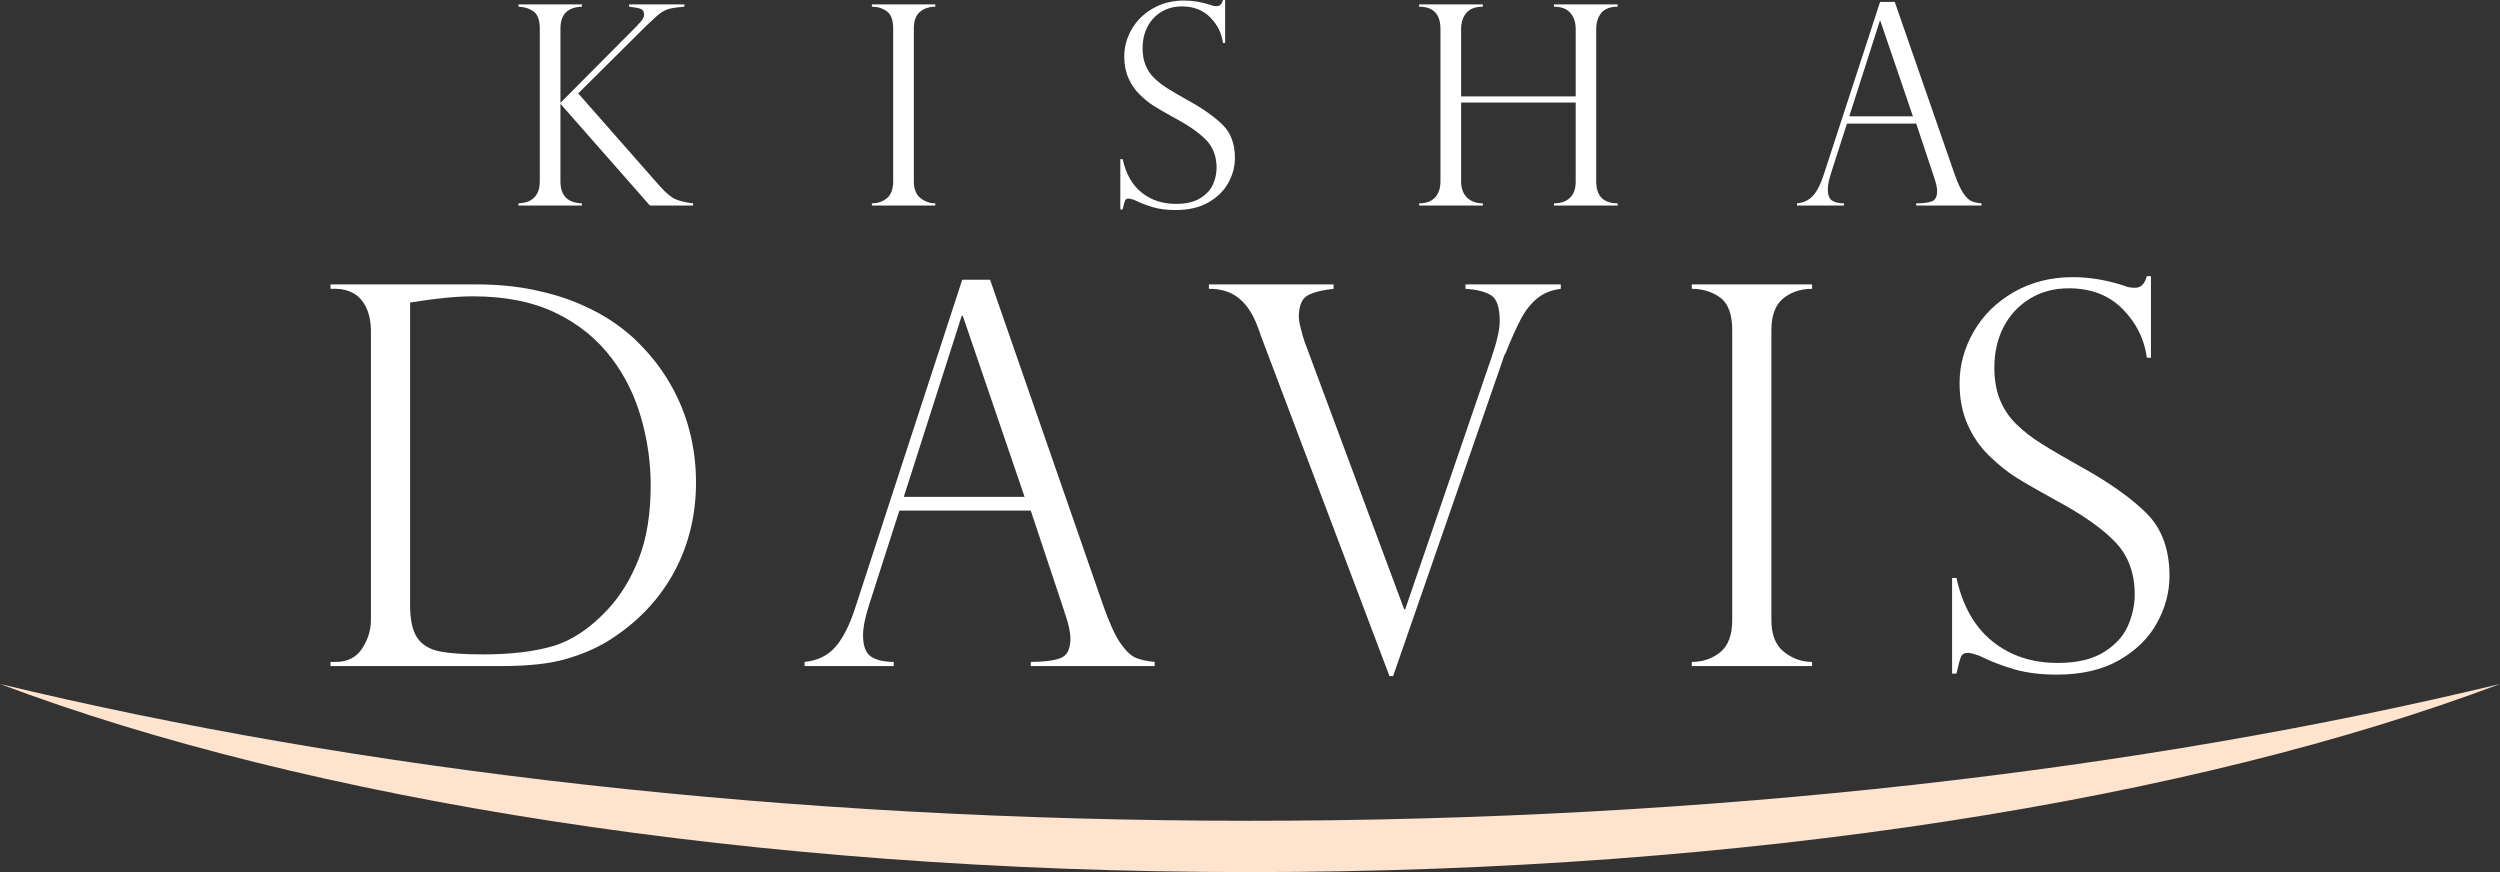 <?xml version="1.0" encoding="utf-8"?>
<!-- Generator: Adobe Illustrator 26.2.1, SVG Export Plug-In . SVG Version: 6.00 Build 0)  -->
<svg version="1.1" id="Layer_1" xmlns="http://www.w3.org/2000/svg" xmlns:xlink="http://www.w3.org/1999/xlink" x="0px" y="0px"
	 viewBox="0 0 430 150" style="enable-background:new 0 0 430 150;" xml:space="preserve">
<rect x="0" y="0" width="430" height="150" fill="#333333" stroke="none"/>
<style type="text/css">
	.st0{fill:#FEE4CF;}
	.st1{fill:#FFFFFF;}
</style>
<g>
	<path class="st0" d="M215,141.174c-79.482,0-153.387-8.666-215-23.531C52.634,137.488,129.442,150,215,150
		c85.558,0,162.367-12.512,215-32.357C368.387,132.507,294.482,141.174,215,141.174z"/>
	<g>
		<g>
			<path class="st1" d="M117.717,0.752v0.399c-0.965,0.063-1.818,0.18-2.557,0.352c-0.739,0.173-1.482,0.603-2.23,1.292
				c-0.545,0.517-0.915,0.861-1.11,1.034c-0.195,0.172-0.409,0.368-0.642,0.587L99.455,16.067l14.012,15.926
				c1.09,1.221,2.021,1.988,2.791,2.302c0.771,0.314,1.756,0.541,2.954,0.682v0.376h-7.426l-15.391-17.5v13.318
				c0,2.459,1.23,3.727,3.69,3.806v0.376H89.178v-0.376c0.685-0.031,1.292-0.161,1.822-0.387c0.528-0.227,0.969-0.619,1.32-1.175
				c0.35-0.556,0.525-1.304,0.525-2.244V4.91c0-1.456-0.362-2.439-1.086-2.948s-1.585-0.779-2.581-0.81V0.752h10.907v0.399
				c-2.461,0.078-3.69,1.331-3.69,3.758v12.779L109.59,4.416c0,0.032,0.032-0.015,0.094-0.141c0.731-0.673,1.097-1.252,1.097-1.738
				c0-0.548-0.214-0.893-0.643-1.034c-0.428-0.141-1.07-0.258-1.927-0.352V0.752H117.717z"/>
			<path class="st1" d="M160.87,0.752v0.399c-1.028,0-1.9,0.29-2.616,0.869c-0.717,0.58-1.074,1.543-1.074,2.889v26.262
				c0,1.331,0.381,2.298,1.144,2.902c0.763,0.602,1.611,0.904,2.545,0.904v0.376h-10.906v-0.376c0.996,0,1.856-0.293,2.581-0.88
				c0.724-0.588,1.085-1.563,1.085-2.925V4.91c0-1.441-0.361-2.427-1.085-2.959c-0.725-0.532-1.585-0.799-2.581-0.799V0.752H160.87z
				"/>
			<path class="st1" d="M210.726,7.399h-0.374c-0.218-1.675-0.946-3.144-2.184-4.404s-2.869-1.891-4.892-1.891
				c-1.324,0-2.499,0.314-3.527,0.94c-1.027,0.626-1.821,1.48-2.382,2.56c-0.56,1.081-0.841,2.318-0.841,3.712
				c0,1.08,0.167,2.04,0.503,2.877c0.334,0.838,0.829,1.578,1.482,2.22c0.654,0.642,1.425,1.242,2.312,1.797
				c0.888,0.556,2.086,1.257,3.596,2.103c2.522,1.394,4.484,2.783,5.885,4.169c1.401,1.386,2.102,3.285,2.102,5.696
				c0,1.472-0.378,2.893-1.133,4.264c-0.755,1.37-1.895,2.494-3.421,3.37c-1.525,0.877-3.417,1.316-5.675,1.316
				c-1.417,0-2.671-0.152-3.76-0.458c-1.09-0.306-2.195-0.732-3.316-1.28c-0.468-0.157-0.787-0.235-0.958-0.235
				c-0.327,0-0.541,0.117-0.642,0.352s-0.238,0.744-0.409,1.527h-0.397v-8.668h0.397c0.56,2.536,1.65,4.455,3.27,5.755
				c1.619,1.3,3.588,1.949,5.908,1.949c1.743,0,3.141-0.329,4.192-0.986c1.05-0.658,1.778-1.456,2.184-2.396
				c0.404-0.939,0.607-1.879,0.607-2.818c0-1.942-0.588-3.528-1.763-4.757c-1.176-1.229-2.963-2.486-5.36-3.77
				c-1.65-0.908-2.873-1.613-3.666-2.114c-0.794-0.501-1.6-1.151-2.417-1.95c-0.818-0.798-1.468-1.741-1.95-2.831
				c-0.483-1.088-0.724-2.337-0.724-3.746c0-1.629,0.428-3.187,1.284-4.675c0.856-1.488,2.071-2.681,3.643-3.582
				c1.572-0.9,3.355-1.351,5.348-1.351c1.51,0,3.059,0.258,4.648,0.775c0.249,0.126,0.584,0.188,1.004,0.188
				c0.514,0,0.864-0.352,1.05-1.057h0.374V7.399z"/>
			<path class="st1" d="M271.021,16.584V5.003c0-1.128-0.304-2.051-0.911-2.772c-0.607-0.72-1.55-1.08-2.826-1.08V0.752h10.954
				v0.399c-1.277,0-2.212,0.356-2.804,1.069c-0.592,0.713-0.888,1.64-0.888,2.783v26.168c0,2.537,1.23,3.806,3.691,3.806v0.376
				h-10.954v-0.376c1.167,0,2.082-0.317,2.744-0.951s0.993-1.569,0.993-2.807V17.641H251.31v13.53c0,1.207,0.339,2.142,1.016,2.807
				c0.678,0.666,1.585,0.999,2.721,0.999v0.376h-10.953v-0.376c1.183,0,2.09-0.333,2.721-0.999c0.63-0.665,0.945-1.6,0.945-2.807
				V5.003c0-2.568-1.222-3.852-3.666-3.852V0.752h10.953v0.399c-1.293,0-2.239,0.356-2.838,1.069
				c-0.599,0.713-0.899,1.64-0.899,2.783v11.581H271.021z"/>
			<path class="st1" d="M325.898,0.329l10.299,29.644c0.545,1.535,1.059,2.646,1.542,3.335c0.481,0.69,0.945,1.124,1.389,1.304
				c0.444,0.18,1.008,0.302,1.694,0.364v0.376h-11.234v-0.376c1.153,0,2.039-0.109,2.662-0.329c0.622-0.219,0.935-0.814,0.935-1.785
				c0-0.532-0.149-1.245-0.444-2.138c-0.063-0.126-0.094-0.219-0.094-0.282l-3.059-9.185h-11.91l-2.733,8.504
				c-0.373,1.159-0.559,2.09-0.559,2.795c0,0.972,0.24,1.618,0.723,1.938c0.483,0.321,1.169,0.482,2.056,0.482v0.376h-8.081v-0.376
				c1.153-0.109,2.075-0.552,2.769-1.327c0.692-0.775,1.295-1.953,1.809-3.535l9.715-29.785H325.898z M318.074,20.013h10.952
				l-5.604-16.42h-0.094L318.074,20.013z"/>
		</g>
	</g>
	<g>
		<g>
			<path class="st1" d="M56.845,49.678V48.92h25.121c3.515,0,6.758,0.305,9.727,0.914c2.967,0.609,5.627,1.419,7.974,2.429
				c2.348,1.01,4.377,2.117,6.092,3.32c1.713,1.203,3.16,2.428,4.342,3.677c2.067,2.079,3.824,4.389,5.272,6.929
				c1.448,2.54,2.532,5.222,3.257,8.044c0.723,2.822,1.084,5.734,1.084,8.735s-0.354,5.853-1.063,8.556
				c-0.709,2.705-1.727,5.208-3.057,7.509c-1.33,2.303-2.917,4.39-4.764,6.261c-1.845,1.872-3.994,3.565-6.446,5.081
				c-2.097,1.247-4.504,2.258-7.221,3.03c-2.718,0.772-6.394,1.158-11.031,1.158H56.845v-0.713h0.886
				c2.038,0,3.56-0.772,4.563-2.318c1.004-1.544,1.507-3.179,1.507-4.902V57.075c0-1.663-0.274-3.059-0.82-4.189
				c-0.546-1.129-1.278-1.946-2.192-2.451c-0.916-0.505-1.936-0.758-3.058-0.758H56.845z M70.535,52.039v52.006
				c0,2.555,0.406,4.434,1.219,5.637c0.812,1.203,2.074,1.984,3.789,2.34c1.713,0.356,4.223,0.535,7.531,0.535
				c4.726,0,8.714-0.468,11.964-1.404c3.248-0.936,6.394-3.022,9.437-6.261c2.244-2.407,4.046-5.348,5.405-8.824
				c1.358-3.476,2.038-7.68,2.038-12.612c0-3.891-0.548-7.746-1.639-11.564c-1.093-3.818-2.761-7.212-5.006-10.183
				c-2.513-3.357-5.739-5.986-9.682-7.888c-3.942-1.901-8.69-2.852-14.243-2.852C78.481,50.97,74.877,51.326,70.535,52.039z"/>
			<path class="st1" d="M170.293,48.118l19.537,56.239c1.034,2.912,2.01,5.021,2.924,6.328c0.916,1.308,1.795,2.132,2.636,2.473
				c0.843,0.342,1.913,0.572,3.212,0.691v0.713h-21.311v-0.713c2.185,0,3.869-0.208,5.05-0.624s1.773-1.544,1.773-3.387
				c0-1.01-0.281-2.363-0.843-4.056c-0.118-0.238-0.177-0.416-0.177-0.535l-5.804-17.425h-22.596l-5.183,16.132
				c-0.709,2.199-1.065,3.966-1.065,5.303c0,1.842,0.458,3.068,1.374,3.677c0.914,0.609,2.216,0.914,3.9,0.914v0.713h-15.33v-0.713
				c2.185-0.208,3.935-1.048,5.249-2.518c1.315-1.471,2.459-3.705,3.434-6.707l18.431-56.506H170.293z M155.45,85.463h20.779
				l-10.634-31.151h-0.177L155.45,85.463z"/>
			<path class="st1" d="M268.455,48.92v0.758c-1.655,0.208-3.028,0.773-4.121,1.694c-1.092,0.921-2.022,2.116-2.79,3.587
				c-0.77,1.471-1.639,3.425-2.615,5.86c-0.149,0.149-0.295,0.506-0.444,1.07L239.612,116.3h-0.621l-22.241-58.869
				c0-0.118-0.059-0.296-0.177-0.535c-0.855-2.525-1.986-4.367-3.388-5.525c-1.405-1.159-3.153-1.723-5.251-1.694V48.92h21.443
				v0.758c-1.802,0.178-3.25,0.535-4.342,1.069c-1.093,0.536-1.639,1.813-1.639,3.833c0,0.535,0.236,1.634,0.709,3.298
				c0.059,0.149,0.111,0.304,0.156,0.467c0.045,0.164,0.081,0.29,0.111,0.379l17.146,46.08h0.177l14.709-42.915
				c1.033-2.941,1.55-5.154,1.55-6.64c0-2.346-0.494-3.832-1.484-4.456c-0.99-0.624-2.459-0.995-4.408-1.114V48.92H268.455z"/>
			<path class="st1" d="M311.679,48.92v0.758c-1.951,0-3.604,0.55-4.963,1.649c-1.358,1.1-2.038,2.927-2.038,5.481v49.823
				c0,2.525,0.723,4.36,2.171,5.504c1.448,1.144,3.057,1.715,4.83,1.715v0.713h-20.691v-0.713c1.89,0,3.522-0.557,4.896-1.671
				c1.373-1.114,2.06-2.964,2.06-5.548V56.808c0-2.732-0.687-4.605-2.06-5.614c-1.374-1.01-3.007-1.516-4.896-1.516V48.92H311.679z"
				/>
			<path class="st1" d="M369.966,61.532h-0.709c-0.415-3.179-1.795-5.964-4.143-8.356c-2.348-2.391-5.442-3.588-9.283-3.588
				c-2.511,0-4.741,0.595-6.69,1.783s-3.456,2.807-4.519,4.857c-1.063,2.049-1.595,4.397-1.595,7.041
				c0,2.049,0.317,3.87,0.952,5.459c0.635,1.589,1.573,2.993,2.813,4.211c1.24,1.219,2.702,2.355,4.386,3.409
				c1.684,1.055,3.957,2.384,6.822,3.988c4.785,2.645,8.508,5.281,11.165,7.91c2.658,2.629,3.987,6.232,3.987,10.807
				c0,2.793-0.716,5.489-2.149,8.089c-1.432,2.6-3.595,4.731-6.489,6.395c-2.896,1.663-6.484,2.496-10.766,2.496
				c-2.688,0-5.066-0.29-7.133-0.869c-2.069-0.579-4.164-1.388-6.292-2.428c-0.886-0.297-1.491-0.446-1.816-0.446
				c-0.619,0-1.025,0.222-1.217,0.669c-0.193,0.446-0.451,1.411-0.777,2.896h-0.753V99.41h0.753
				c1.063,4.813,3.13,8.453,6.203,10.918c3.073,2.466,6.808,3.699,11.21,3.699c3.307,0,5.959-0.624,7.953-1.872
				c1.994-1.247,3.373-2.763,4.141-4.545c0.768-1.783,1.153-3.565,1.153-5.348c0-3.683-1.115-6.692-3.345-9.024
				c-2.23-2.332-5.619-4.716-10.169-7.153c-3.13-1.723-5.449-3.06-6.956-4.011c-1.505-0.951-3.033-2.184-4.585-3.699
				c-1.55-1.516-2.785-3.305-3.699-5.37c-0.916-2.064-1.374-4.434-1.374-7.108c0-3.09,0.812-6.045,2.437-8.868
				c1.623-2.822,3.928-5.087,6.911-6.796c2.983-1.708,6.366-2.562,10.145-2.562c2.865,0,5.805,0.491,8.817,1.471
				c0.472,0.238,1.108,0.356,1.906,0.356c0.974,0,1.639-0.669,1.994-2.005h0.709V61.532z"/>
		</g>
	</g>
</g>
</svg>
